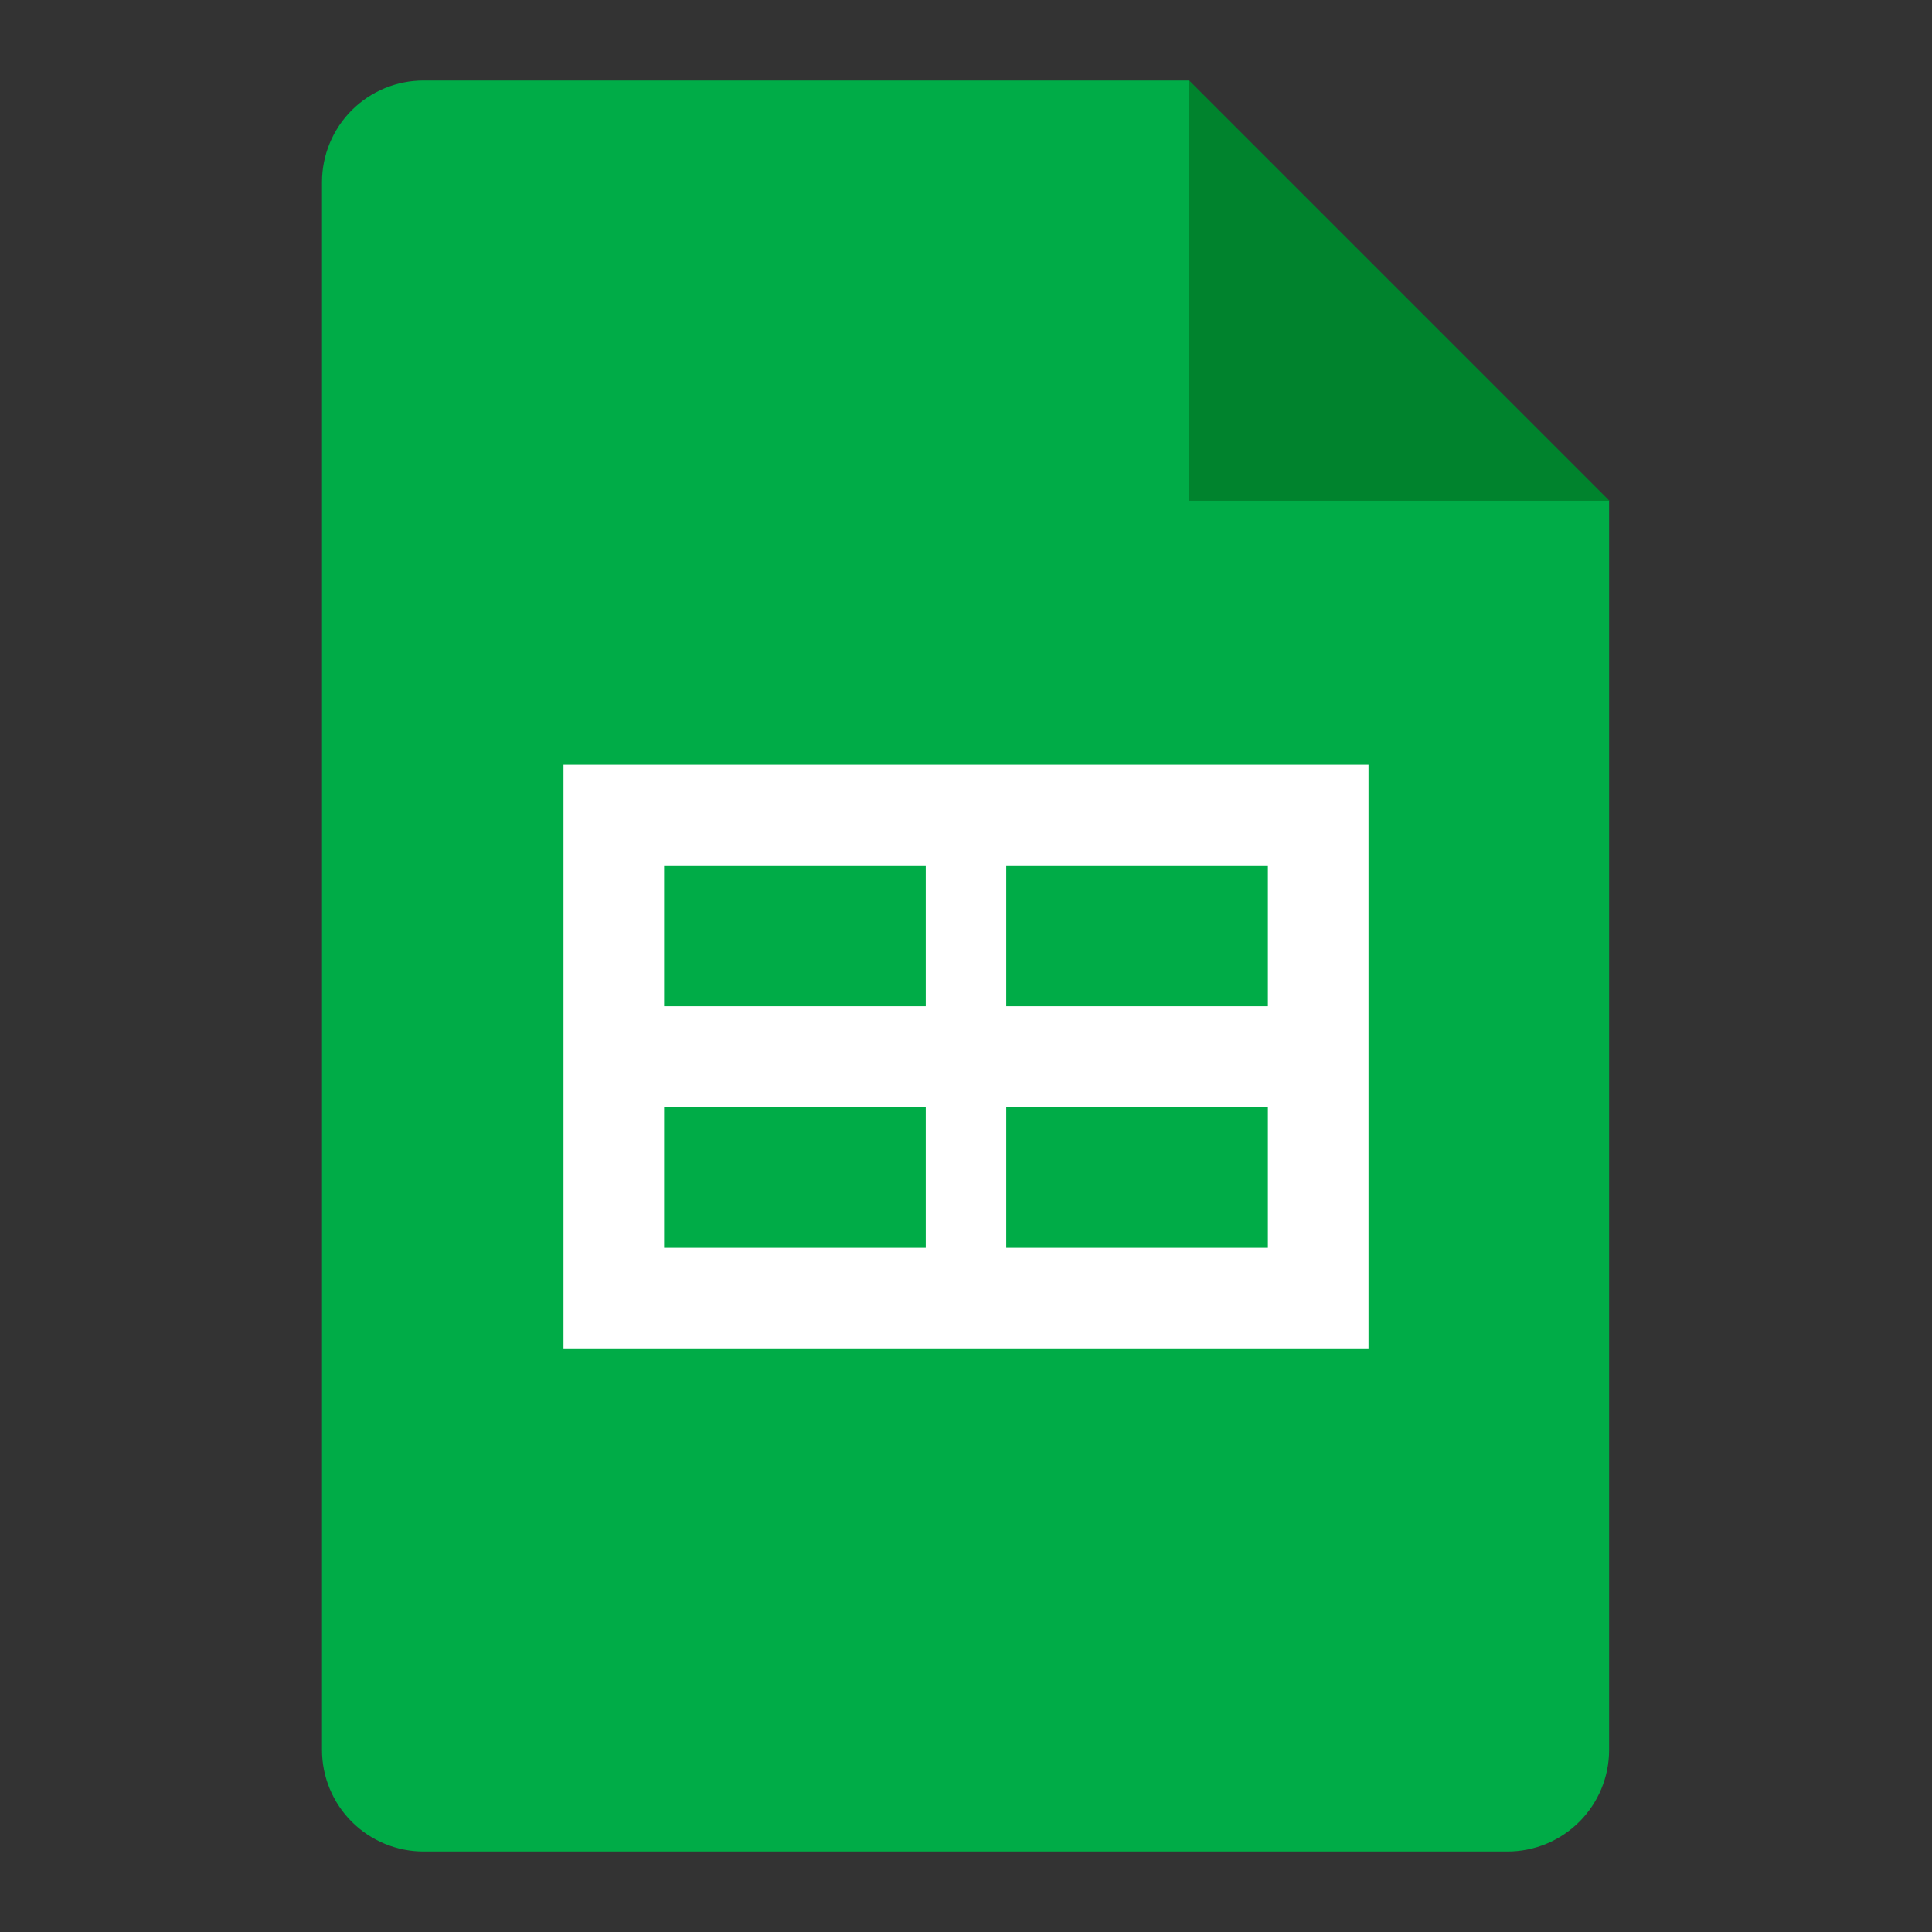 <svg width="96" height="96" viewBox="0 0 96 96" fill="none" xmlns="http://www.w3.org/2000/svg">
<rect x="0" y="0" width="96" height="96" fill="#333333" stroke="none"/>
<path d="M65.135 15.306L79.956 24.877V86.953C79.956 88.291 79.424 89.575 78.478 90.521C77.531 91.468 76.248 92 74.91 92H21.047C19.709 92 18.425 91.468 17.479 90.522C16.532 89.575 16 88.292 16 86.953V9.047C16 7.709 16.532 6.425 17.478 5.478C18.425 4.532 19.709 4 21.047 4H59.092L65.135 15.306Z" fill="#00AC47"/>
<path d="M59.092 24.88H79.972L69.532 14.44L59.092 4V24.88Z" fill="#00832D"/>
<rect x="28" y="38" width="40" height="29" fill="white"/>
<rect x="33" y="43" width="13" height="7" fill="#00AC47"/>
<rect x="50" y="43" width="13" height="7" fill="#00AC47"/>
<rect x="50" y="55" width="13" height="7" fill="#00AC47"/>
<rect x="33" y="55" width="13" height="7" fill="#00AC47"/>
</svg>
